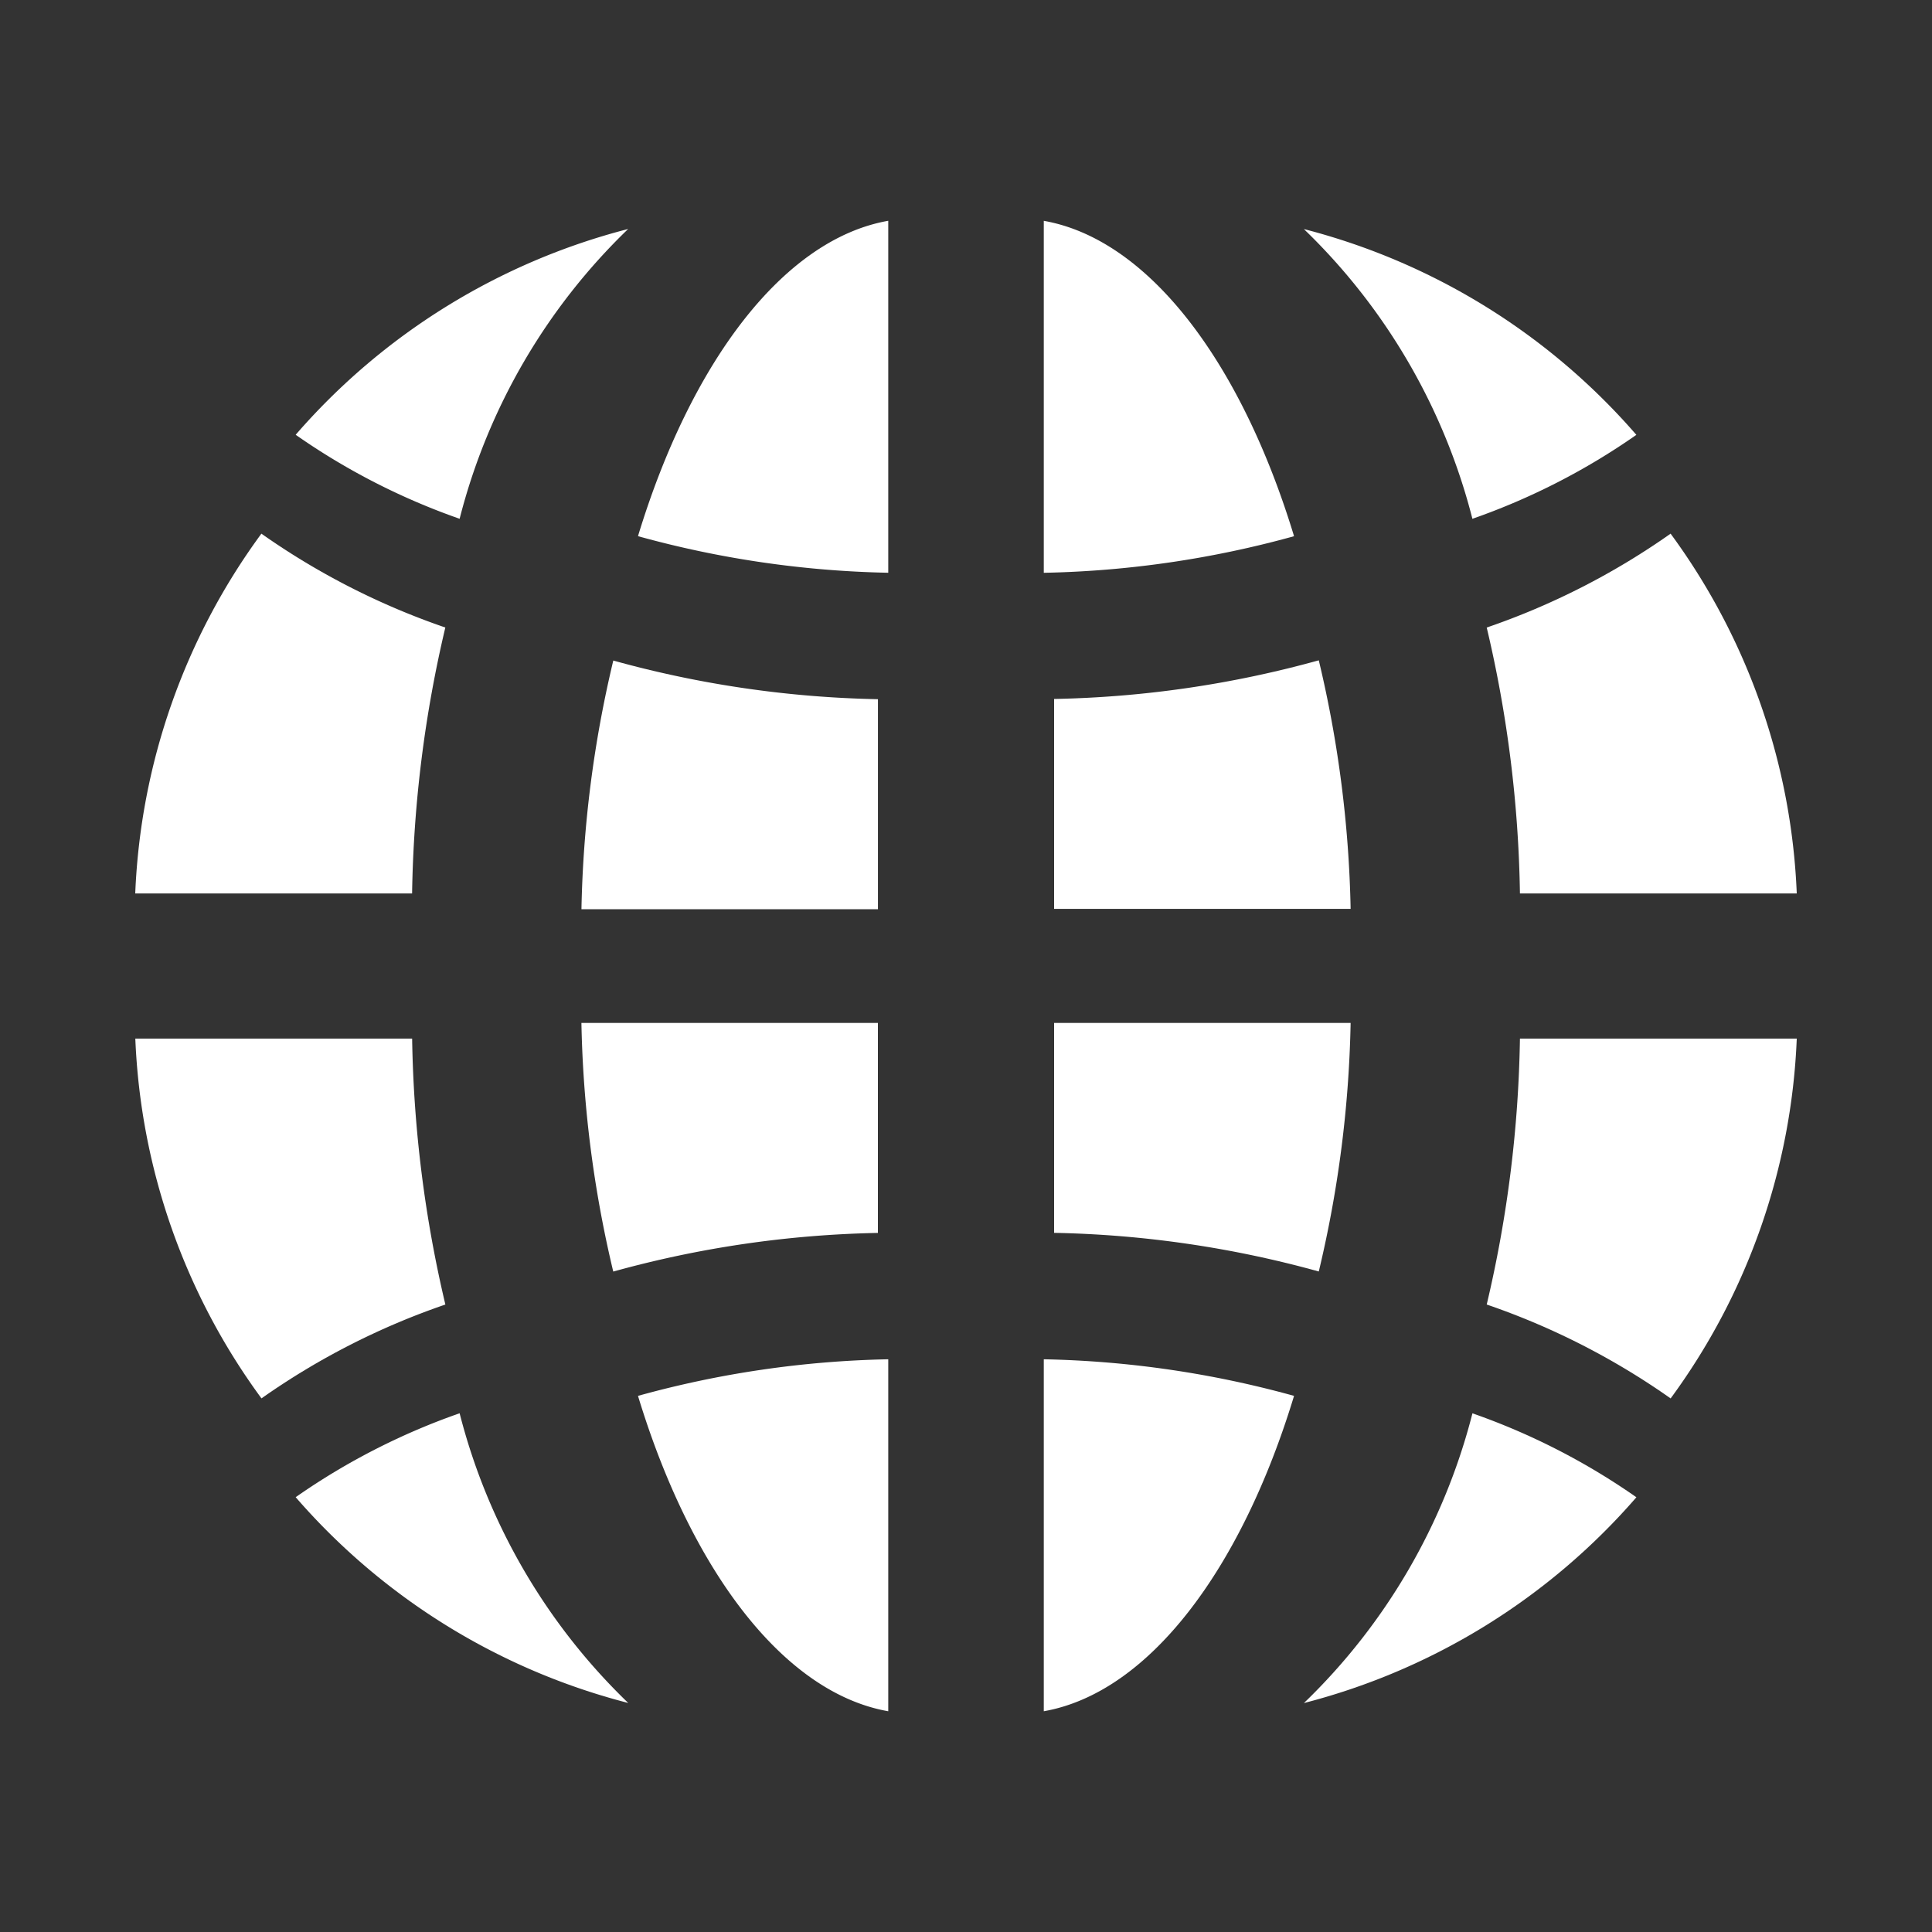 <svg xmlns="http://www.w3.org/2000/svg" xmlns:xlink="http://www.w3.org/1999/xlink" width="50" height="50" viewBox="0 0 50 50">
  <rect x="0" y="0" width="50" height="50" fill="#333333" stroke="none"/>
  <defs>
    <clipPath id="clip-path">
      <rect id="Rectangle_110" data-name="Rectangle 110" width="50" height="50" transform="translate(19461 4780)" fill="red" stroke="#707070" stroke-width="1"/>
    </clipPath>
  </defs>
  <g id="Mask_Group_47" data-name="Mask Group 47" transform="translate(-19461 -4780)" clip-path="url(#clip-path)">
    <g id="noun-globe-5951012" transform="translate(19423.422 4777.27)">
      <path id="Path_69" data-name="Path 69" d="M28.321,51.788V42.679a26.122,26.122,0,0,0-6.477.947C23.211,48.123,25.6,51.31,28.321,51.788Z" transform="translate(32.245 -4.771)" fill="#fff"/>
      <path id="Path_70" data-name="Path 70" d="M27.826,33H20.152a30.078,30.078,0,0,0,.824,6.435,27.559,27.559,0,0,1,6.849-1V33Z" transform="translate(32.473 -3.797)" fill="#fff"/>
      <path id="Path_71" data-name="Path 71" d="M16.05,39.882A31.988,31.988,0,0,1,15.19,33H8.026a16.874,16.874,0,0,0,3.265,9.311,18.874,18.874,0,0,1,4.76-2.429Z" transform="translate(33.054 -3.391)" fill="#fff"/>
      <path id="Path_72" data-name="Path 72" d="M8.025,27.149h7.164a31.988,31.988,0,0,1,.86-6.882,18.9,18.9,0,0,1-4.76-2.429,16.885,16.885,0,0,0-3.265,9.311Z" transform="translate(33.054 -1.297)" fill="#fff"/>
      <path id="Path_73" data-name="Path 73" d="M39.85,21.9a27.56,27.56,0,0,1-6.85,1v5.433h7.674A30.078,30.078,0,0,0,39.85,21.9Z" transform="translate(31.858 -2.081)" fill="#fff"/>
      <path id="Path_74" data-name="Path 74" d="M28.321,17.553V8.444c-2.717.478-5.11,3.665-6.477,8.162A26.154,26.154,0,0,0,28.321,17.553Z" transform="translate(32.245 0)" fill="#fff"/>
      <path id="Path_75" data-name="Path 75" d="M33,8.445v9.109a26.121,26.121,0,0,0,6.477-.947C38.11,12.109,35.717,8.923,33,8.445Z" transform="translate(31.591 0)" fill="#fff"/>
      <path id="Path_76" data-name="Path 76" d="M27.826,28.339V22.906a27.554,27.554,0,0,1-6.849-1,30.078,30.078,0,0,0-.824,6.435h7.674Z" transform="translate(32.473 -2.081)" fill="#fff"/>
      <path id="Path_77" data-name="Path 77" d="M18.136,16.244a15.849,15.849,0,0,1,4.362-7.5,17,17,0,0,0-8.605,5.326A17.422,17.422,0,0,0,18.136,16.244Z" transform="translate(31.337 -0.088)" fill="#fff"/>
      <path id="Path_78" data-name="Path 78" d="M18.136,44.655a17.434,17.434,0,0,0-4.243,2.172A17,17,0,0,0,22.5,52.153,15.849,15.849,0,0,1,18.136,44.655Z" transform="translate(31.337 -5.35)" fill="#fff"/>
      <path id="Path_79" data-name="Path 79" d="M33,42.68v9.109c2.717-.478,5.11-3.665,6.477-8.162A26.154,26.154,0,0,0,33,42.68Z" transform="translate(31.591 -4.772)" fill="#fff"/>
      <path id="Path_80" data-name="Path 80" d="M42.306,16.244a17.417,17.417,0,0,0,4.242-2.172,17,17,0,0,0-8.605-5.326,15.849,15.849,0,0,1,4.362,7.5Z" transform="translate(33.379 -0.088)" fill="#fff"/>
      <path id="Path_81" data-name="Path 81" d="M42.306,44.655a15.852,15.852,0,0,1-4.362,7.5,17,17,0,0,0,8.605-5.326,17.429,17.429,0,0,0-4.242-2.172Z" transform="translate(33.379 -5.35)" fill="#fff"/>
      <path id="Path_82" data-name="Path 82" d="M44.632,20.267a31.9,31.9,0,0,1,.86,6.882h7.164a16.874,16.874,0,0,0-3.265-9.311,18.893,18.893,0,0,1-4.76,2.43Z" transform="translate(31.422 -1.297)" fill="#fff"/>
      <path id="Path_83" data-name="Path 83" d="M33,33v5.433a27.565,27.565,0,0,1,6.85,1A30.034,30.034,0,0,0,40.674,33Z" transform="translate(31.858 -3.797)" fill="#fff"/>
      <path id="Path_84" data-name="Path 84" d="M52.656,33H45.492a31.987,31.987,0,0,1-.86,6.882,18.87,18.87,0,0,1,4.76,2.43A16.874,16.874,0,0,0,52.656,33Z" transform="translate(31.422 -3.391)" fill="#fff"/>
    </g>
  </g>
</svg>
